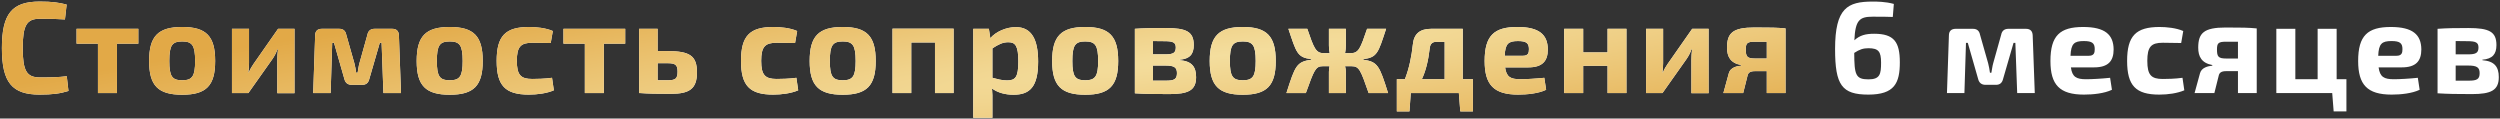 <?xml version="1.0" encoding="UTF-8"?> <svg xmlns="http://www.w3.org/2000/svg" width="1181" height="56" viewBox="0 0 1181 56" fill="none"><rect x="0" y="0" width="1181" height="56" fill="#333333" stroke="none"/><path d="M31.545 36.013L32.345 42.968C28.406 44.199 24.836 44.692 18.742 44.692C5.632 44.692 0.893 38.906 0.893 22.718C0.893 6.531 5.632 0.745 18.742 0.745C24.713 0.745 27.606 1.176 31.483 2.161L30.683 9.177C26.682 8.931 24.097 8.87 18.742 8.87C12.587 8.87 10.741 12.009 10.741 22.718C10.741 33.428 12.587 36.567 18.742 36.567C24.405 36.567 27.79 36.506 31.545 36.013ZM65.348 20.626H55.254V43.953H46.267V20.626H36.173V13.609H65.348V20.626ZM86.074 12.747C97.461 12.747 101.646 17.117 101.646 28.812C101.646 40.445 97.461 44.753 86.074 44.753C74.688 44.753 70.441 40.445 70.441 28.812C70.441 17.117 74.688 12.747 86.074 12.747ZM86.074 19.579C81.273 19.579 79.981 21.426 79.981 28.812C79.981 36.075 81.273 37.921 86.074 37.921C90.814 37.921 92.168 36.075 92.168 28.812C92.168 21.426 90.814 19.579 86.074 19.579ZM139.122 44.015H130.998V28.135C130.998 26.535 131.121 25.119 131.305 23.272H131.059C130.567 24.811 129.582 26.596 128.782 27.765L117.333 43.953H109.578V13.609H117.641V29.797C117.641 31.335 117.518 32.628 117.333 34.29H117.518C118.134 32.751 118.934 31.397 119.795 30.166L131.367 13.609H139.122V44.015ZM177.003 13.609H185.25C187.343 13.609 188.39 14.717 188.451 16.748L189.436 43.953H181.127L180.265 20.256H179.403L174.479 37.244C174.048 39.091 173.002 40.075 171.094 40.075H166.17C164.262 40.075 163.092 39.091 162.662 37.244L157.799 20.256H156.937L156.199 43.953H147.951L148.874 16.748C148.874 14.717 149.982 13.609 152.075 13.609H160.2C162.108 13.609 163.216 14.532 163.585 16.44L167.401 29.858C167.832 31.397 168.016 32.813 168.263 34.351H168.94C169.247 32.813 169.371 31.335 169.801 29.858L173.556 16.44C173.925 14.532 175.095 13.609 177.003 13.609ZM212.468 12.747C223.855 12.747 228.04 17.117 228.04 28.812C228.04 40.445 223.855 44.753 212.468 44.753C201.081 44.753 196.834 40.445 196.834 28.812C196.834 17.117 201.081 12.747 212.468 12.747ZM212.468 19.579C207.667 19.579 206.375 21.426 206.375 28.812C206.375 36.075 207.667 37.921 212.468 37.921C217.207 37.921 218.562 36.075 218.562 28.812C218.562 21.426 217.207 19.579 212.468 19.579ZM260.777 36.752L261.638 42.661C258.315 44.076 253.945 44.692 249.821 44.692C238.68 44.692 234.618 40.445 234.618 28.75C234.618 16.994 238.742 12.747 249.944 12.747C253.144 12.747 257.822 13.178 261.146 14.655L260.161 20.318C256.837 20.256 253.76 20.195 251.483 20.195C246.005 20.195 244.158 22.041 244.158 28.75C244.158 35.459 246.005 37.306 251.483 37.306C253.391 37.306 257.33 37.244 260.777 36.752ZM295.355 20.626H285.261V43.953H276.274V20.626H266.18V13.609H295.355V20.626ZM310.662 24.134H315.34C325.926 24.134 329.25 26.411 329.25 34.228C329.25 42.107 325.496 44.322 316.879 44.322C310.108 44.322 306.538 44.261 302.168 43.953H301.922V13.609H310.662V24.134ZM310.662 37.921H315.34C319.033 37.921 320.079 37.244 320.079 33.859C320.079 30.72 319.156 29.858 315.34 29.858H310.662V37.921ZM376.207 36.752L377.069 42.661C373.745 44.076 369.375 44.692 365.251 44.692C354.111 44.692 350.048 40.445 350.048 28.75C350.048 16.994 354.172 12.747 365.374 12.747C368.575 12.747 373.253 13.178 376.576 14.655L375.591 20.318C372.268 20.256 369.19 20.195 366.913 20.195C361.435 20.195 359.588 22.041 359.588 28.75C359.588 35.459 361.435 37.306 366.913 37.306C368.821 37.306 372.76 37.244 376.207 36.752ZM398.116 12.747C409.503 12.747 413.688 17.117 413.688 28.812C413.688 40.445 409.503 44.753 398.116 44.753C386.729 44.753 382.482 40.445 382.482 28.812C382.482 17.117 386.729 12.747 398.116 12.747ZM398.116 19.579C393.315 19.579 392.022 21.426 392.022 28.812C392.022 36.075 393.315 37.921 398.116 37.921C402.855 37.921 404.209 36.075 404.209 28.812C404.209 21.426 402.855 19.579 398.116 19.579ZM450.487 13.547V43.953H441.685V20.072H430.483V43.953H421.62V13.547H450.487ZM467.15 13.609L467.827 18.041C470.351 15.025 475.275 12.809 479.891 12.809C487.4 12.809 490.416 18.779 490.416 29.058C490.416 41.122 486.415 44.753 478.783 44.753C475.09 44.753 471.458 43.892 468.627 41.799C468.812 43.892 468.873 46.107 468.812 48.323V55.648H459.764V13.609H467.15ZM468.812 22.841V36.752C471.212 37.367 473.12 37.983 475.705 37.983C479.583 37.983 481.06 36.629 481.06 29.058C481.06 21.734 479.706 19.949 476.321 19.949C473.674 19.949 471.643 20.995 468.812 22.841ZM512.669 12.747C524.055 12.747 528.241 17.117 528.241 28.812C528.241 40.445 524.055 44.753 512.669 44.753C501.282 44.753 497.035 40.445 497.035 28.812C497.035 17.117 501.282 12.747 512.669 12.747ZM512.669 19.579C507.868 19.579 506.575 21.426 506.575 28.812C506.575 36.075 507.868 37.921 512.669 37.921C517.408 37.921 518.762 36.075 518.762 28.812C518.762 21.426 517.408 19.579 512.669 19.579ZM557.284 28.196V28.442C563.008 28.873 565.039 31.582 565.039 36.444C565.039 42.722 561.285 44.446 552.36 44.446C545.036 44.446 540.973 44.384 536.111 44.076V13.609C540.481 13.301 544.174 13.24 550.637 13.24C560.485 13.24 563.932 14.963 563.932 21.303C563.932 25.611 562.024 27.827 557.284 28.196ZM544.666 25.673H550.637C554.268 25.673 555.438 24.934 555.438 22.411C555.438 20.072 554.145 19.456 550.206 19.456L544.666 19.395V25.673ZM544.666 38.106H550.821C554.699 38.106 555.992 37.429 555.992 34.536C555.992 31.828 554.638 30.966 550.637 30.966H544.666V38.106ZM587.094 12.747C598.48 12.747 602.666 17.117 602.666 28.812C602.666 40.445 598.48 44.753 587.094 44.753C575.707 44.753 571.46 40.445 571.46 28.812C571.46 17.117 575.707 12.747 587.094 12.747ZM587.094 19.579C582.293 19.579 581 21.426 581 28.812C581 36.075 582.293 37.921 587.094 37.921C591.833 37.921 593.187 36.075 593.187 28.812C593.187 21.426 591.833 19.579 587.094 19.579ZM643.965 27.95V28.196C650.92 29.181 651.659 31.089 655.721 43.953H646.55C642.734 33.059 642.118 31.274 638.425 31.274H635.409C635.656 32.197 635.779 33.12 635.779 33.92V43.953H627.777V33.92C627.777 33.12 627.9 32.197 628.085 31.274H624.946C621.438 31.274 620.822 33.059 616.883 43.953H607.712C611.836 31.089 612.451 29.181 619.529 28.196V27.95C612.759 27.15 612.39 24.811 608.635 13.609H617.56C620.699 22.78 621.622 25.119 625.315 25.119H628.146C627.9 23.949 627.777 22.657 627.777 21.487V13.609H635.779V21.487C635.779 22.657 635.656 23.949 635.409 25.119H638.056C641.872 25.119 642.672 22.78 645.811 13.609H654.798C651.105 24.811 650.674 27.15 643.965 27.95ZM695.806 37.429V52.632H689.836L689.159 43.953H666.447L665.831 52.632H659.861V37.429H663.677C665.77 32.074 666.816 26.596 667.432 20.995C667.924 16.071 670.632 13.609 676.11 13.609H691.005V37.429H695.806ZM682.45 37.429V19.764H678.511C676.664 19.764 675.618 20.749 675.433 22.657C674.695 28.873 673.525 33.49 671.679 37.429H682.45ZM721.959 31.828H711.003C711.619 36.383 713.588 37.429 718.205 37.429C720.974 37.429 725.406 37.183 729.53 36.752L730.392 42.414C726.822 44.138 721.467 44.692 717.158 44.692C705.649 44.692 701.34 40.014 701.34 28.812C701.34 16.81 705.833 12.747 716.789 12.747C727.129 12.747 731.13 16.379 731.192 23.334C731.192 28.873 728.607 31.828 721.959 31.828ZM710.819 26.35H719.436C721.959 26.35 722.267 24.934 722.267 23.211C722.267 20.38 721.036 19.395 717.097 19.395C712.542 19.395 711.065 20.626 710.819 26.35ZM768.336 13.609V43.953H759.411V31.089H747.901V43.953H738.915V13.609H747.901V24.75H759.411V13.609H768.336ZM807.144 44.015H799.019V28.135C799.019 26.535 799.142 25.119 799.327 23.272H799.081C798.588 24.811 797.604 26.596 796.804 27.765L785.355 43.953H777.6V13.609H785.663V29.797C785.663 31.335 785.54 32.628 785.355 34.29H785.54C786.155 32.751 786.956 31.397 787.817 30.166L799.389 13.609H807.144V44.015ZM822.497 31.028V30.72C817.45 29.797 815.85 26.719 815.85 22.534C815.85 15.579 818.558 12.993 828.837 12.993C836.592 12.993 839.67 13.055 843.486 13.424V43.953H834.623V33.613H829.022C826.929 33.613 825.821 34.228 825.513 35.828L823.482 43.953H814.127L816.712 34.536C817.45 31.889 820.528 31.212 822.497 31.028ZM834.623 27.642V19.702H829.022C825.329 19.702 824.713 20.38 824.713 23.395C824.713 26.719 825.329 27.642 829.022 27.642H834.623Z" fill="white"></path><path d="M31.545 36.013L32.345 42.968C28.406 44.199 24.836 44.692 18.742 44.692C5.632 44.692 0.893 38.906 0.893 22.718C0.893 6.531 5.632 0.745 18.742 0.745C24.713 0.745 27.606 1.176 31.483 2.161L30.683 9.177C26.682 8.931 24.097 8.87 18.742 8.87C12.587 8.87 10.741 12.009 10.741 22.718C10.741 33.428 12.587 36.567 18.742 36.567C24.405 36.567 27.79 36.506 31.545 36.013ZM65.348 20.626H55.254V43.953H46.267V20.626H36.173V13.609H65.348V20.626ZM86.074 12.747C97.461 12.747 101.646 17.117 101.646 28.812C101.646 40.445 97.461 44.753 86.074 44.753C74.688 44.753 70.441 40.445 70.441 28.812C70.441 17.117 74.688 12.747 86.074 12.747ZM86.074 19.579C81.273 19.579 79.981 21.426 79.981 28.812C79.981 36.075 81.273 37.921 86.074 37.921C90.814 37.921 92.168 36.075 92.168 28.812C92.168 21.426 90.814 19.579 86.074 19.579ZM139.122 44.015H130.998V28.135C130.998 26.535 131.121 25.119 131.305 23.272H131.059C130.567 24.811 129.582 26.596 128.782 27.765L117.333 43.953H109.578V13.609H117.641V29.797C117.641 31.335 117.518 32.628 117.333 34.29H117.518C118.134 32.751 118.934 31.397 119.795 30.166L131.367 13.609H139.122V44.015ZM177.003 13.609H185.25C187.343 13.609 188.39 14.717 188.451 16.748L189.436 43.953H181.127L180.265 20.256H179.403L174.479 37.244C174.048 39.091 173.002 40.075 171.094 40.075H166.17C164.262 40.075 163.092 39.091 162.662 37.244L157.799 20.256H156.937L156.199 43.953H147.951L148.874 16.748C148.874 14.717 149.982 13.609 152.075 13.609H160.2C162.108 13.609 163.216 14.532 163.585 16.44L167.401 29.858C167.832 31.397 168.016 32.813 168.263 34.351H168.94C169.247 32.813 169.371 31.335 169.801 29.858L173.556 16.44C173.925 14.532 175.095 13.609 177.003 13.609ZM212.468 12.747C223.855 12.747 228.04 17.117 228.04 28.812C228.04 40.445 223.855 44.753 212.468 44.753C201.081 44.753 196.834 40.445 196.834 28.812C196.834 17.117 201.081 12.747 212.468 12.747ZM212.468 19.579C207.667 19.579 206.375 21.426 206.375 28.812C206.375 36.075 207.667 37.921 212.468 37.921C217.207 37.921 218.562 36.075 218.562 28.812C218.562 21.426 217.207 19.579 212.468 19.579ZM260.777 36.752L261.638 42.661C258.315 44.076 253.945 44.692 249.821 44.692C238.68 44.692 234.618 40.445 234.618 28.75C234.618 16.994 238.742 12.747 249.944 12.747C253.144 12.747 257.822 13.178 261.146 14.655L260.161 20.318C256.837 20.256 253.76 20.195 251.483 20.195C246.005 20.195 244.158 22.041 244.158 28.75C244.158 35.459 246.005 37.306 251.483 37.306C253.391 37.306 257.33 37.244 260.777 36.752ZM295.355 20.626H285.261V43.953H276.274V20.626H266.18V13.609H295.355V20.626ZM310.662 24.134H315.34C325.926 24.134 329.25 26.411 329.25 34.228C329.25 42.107 325.496 44.322 316.879 44.322C310.108 44.322 306.538 44.261 302.168 43.953H301.922V13.609H310.662V24.134ZM310.662 37.921H315.34C319.033 37.921 320.079 37.244 320.079 33.859C320.079 30.72 319.156 29.858 315.34 29.858H310.662V37.921ZM376.207 36.752L377.069 42.661C373.745 44.076 369.375 44.692 365.251 44.692C354.111 44.692 350.048 40.445 350.048 28.75C350.048 16.994 354.172 12.747 365.374 12.747C368.575 12.747 373.253 13.178 376.576 14.655L375.591 20.318C372.268 20.256 369.19 20.195 366.913 20.195C361.435 20.195 359.588 22.041 359.588 28.75C359.588 35.459 361.435 37.306 366.913 37.306C368.821 37.306 372.76 37.244 376.207 36.752ZM398.116 12.747C409.503 12.747 413.688 17.117 413.688 28.812C413.688 40.445 409.503 44.753 398.116 44.753C386.729 44.753 382.482 40.445 382.482 28.812C382.482 17.117 386.729 12.747 398.116 12.747ZM398.116 19.579C393.315 19.579 392.022 21.426 392.022 28.812C392.022 36.075 393.315 37.921 398.116 37.921C402.855 37.921 404.209 36.075 404.209 28.812C404.209 21.426 402.855 19.579 398.116 19.579ZM450.487 13.547V43.953H441.685V20.072H430.483V43.953H421.62V13.547H450.487ZM467.15 13.609L467.827 18.041C470.351 15.025 475.275 12.809 479.891 12.809C487.4 12.809 490.416 18.779 490.416 29.058C490.416 41.122 486.415 44.753 478.783 44.753C475.09 44.753 471.458 43.892 468.627 41.799C468.812 43.892 468.873 46.107 468.812 48.323V55.648H459.764V13.609H467.15ZM468.812 22.841V36.752C471.212 37.367 473.12 37.983 475.705 37.983C479.583 37.983 481.06 36.629 481.06 29.058C481.06 21.734 479.706 19.949 476.321 19.949C473.674 19.949 471.643 20.995 468.812 22.841ZM512.669 12.747C524.055 12.747 528.241 17.117 528.241 28.812C528.241 40.445 524.055 44.753 512.669 44.753C501.282 44.753 497.035 40.445 497.035 28.812C497.035 17.117 501.282 12.747 512.669 12.747ZM512.669 19.579C507.868 19.579 506.575 21.426 506.575 28.812C506.575 36.075 507.868 37.921 512.669 37.921C517.408 37.921 518.762 36.075 518.762 28.812C518.762 21.426 517.408 19.579 512.669 19.579ZM557.284 28.196V28.442C563.008 28.873 565.039 31.582 565.039 36.444C565.039 42.722 561.285 44.446 552.36 44.446C545.036 44.446 540.973 44.384 536.111 44.076V13.609C540.481 13.301 544.174 13.24 550.637 13.24C560.485 13.24 563.932 14.963 563.932 21.303C563.932 25.611 562.024 27.827 557.284 28.196ZM544.666 25.673H550.637C554.268 25.673 555.438 24.934 555.438 22.411C555.438 20.072 554.145 19.456 550.206 19.456L544.666 19.395V25.673ZM544.666 38.106H550.821C554.699 38.106 555.992 37.429 555.992 34.536C555.992 31.828 554.638 30.966 550.637 30.966H544.666V38.106ZM587.094 12.747C598.48 12.747 602.666 17.117 602.666 28.812C602.666 40.445 598.48 44.753 587.094 44.753C575.707 44.753 571.46 40.445 571.46 28.812C571.46 17.117 575.707 12.747 587.094 12.747ZM587.094 19.579C582.293 19.579 581 21.426 581 28.812C581 36.075 582.293 37.921 587.094 37.921C591.833 37.921 593.187 36.075 593.187 28.812C593.187 21.426 591.833 19.579 587.094 19.579ZM643.965 27.95V28.196C650.92 29.181 651.659 31.089 655.721 43.953H646.55C642.734 33.059 642.118 31.274 638.425 31.274H635.409C635.656 32.197 635.779 33.12 635.779 33.92V43.953H627.777V33.92C627.777 33.12 627.9 32.197 628.085 31.274H624.946C621.438 31.274 620.822 33.059 616.883 43.953H607.712C611.836 31.089 612.451 29.181 619.529 28.196V27.95C612.759 27.15 612.39 24.811 608.635 13.609H617.56C620.699 22.78 621.622 25.119 625.315 25.119H628.146C627.9 23.949 627.777 22.657 627.777 21.487V13.609H635.779V21.487C635.779 22.657 635.656 23.949 635.409 25.119H638.056C641.872 25.119 642.672 22.78 645.811 13.609H654.798C651.105 24.811 650.674 27.15 643.965 27.95ZM695.806 37.429V52.632H689.836L689.159 43.953H666.447L665.831 52.632H659.861V37.429H663.677C665.77 32.074 666.816 26.596 667.432 20.995C667.924 16.071 670.632 13.609 676.11 13.609H691.005V37.429H695.806ZM682.45 37.429V19.764H678.511C676.664 19.764 675.618 20.749 675.433 22.657C674.695 28.873 673.525 33.49 671.679 37.429H682.45ZM721.959 31.828H711.003C711.619 36.383 713.588 37.429 718.205 37.429C720.974 37.429 725.406 37.183 729.53 36.752L730.392 42.414C726.822 44.138 721.467 44.692 717.158 44.692C705.649 44.692 701.34 40.014 701.34 28.812C701.34 16.81 705.833 12.747 716.789 12.747C727.129 12.747 731.13 16.379 731.192 23.334C731.192 28.873 728.607 31.828 721.959 31.828ZM710.819 26.35H719.436C721.959 26.35 722.267 24.934 722.267 23.211C722.267 20.38 721.036 19.395 717.097 19.395C712.542 19.395 711.065 20.626 710.819 26.35ZM768.336 13.609V43.953H759.411V31.089H747.901V43.953H738.915V13.609H747.901V24.75H759.411V13.609H768.336ZM807.144 44.015H799.019V28.135C799.019 26.535 799.142 25.119 799.327 23.272H799.081C798.588 24.811 797.604 26.596 796.804 27.765L785.355 43.953H777.6V13.609H785.663V29.797C785.663 31.335 785.54 32.628 785.355 34.29H785.54C786.155 32.751 786.956 31.397 787.817 30.166L799.389 13.609H807.144V44.015ZM822.497 31.028V30.72C817.45 29.797 815.85 26.719 815.85 22.534C815.85 15.579 818.558 12.993 828.837 12.993C836.592 12.993 839.67 13.055 843.486 13.424V43.953H834.623V33.613H829.022C826.929 33.613 825.821 34.228 825.513 35.828L823.482 43.953H814.127L816.712 34.536C817.45 31.889 820.528 31.212 822.497 31.028ZM834.623 27.642V19.702H829.022C825.329 19.702 824.713 20.38 824.713 23.395C824.713 26.719 825.329 27.642 829.022 27.642H834.623Z" fill="url(#paint0_radial_2010_337)"></path><path d="M894.649 1.853L894.157 8.008C890.956 7.885 889.11 7.885 884.617 7.885C878.462 7.885 876.431 9.485 876 19.025C878.585 16.686 881.231 15.948 885.355 15.948C894.711 15.948 897.481 19.764 897.481 29.427C897.481 39.275 894.957 44.692 882.586 44.692C870.091 44.692 866.89 40.199 866.89 23.149C866.89 3.761 872.799 0.745 884.617 0.745C886.648 0.745 890.649 0.745 894.649 1.853ZM882.647 37.49C888.125 37.49 888.617 35.028 888.617 29.612C888.617 24.38 887.448 22.78 882.647 22.78C880.185 22.78 878.462 23.334 875.938 24.996C876 35.275 876.554 37.49 882.647 37.49ZM948.794 13.609H957.042C959.134 13.609 960.181 14.717 960.242 16.748L961.227 43.953H952.918L952.056 20.256H951.195L946.271 37.244C945.84 39.091 944.793 40.075 942.885 40.075H937.961C936.053 40.075 934.884 39.091 934.453 37.244L929.59 20.256H928.729L927.99 43.953H919.742L920.666 16.748C920.666 14.717 921.774 13.609 923.866 13.609H931.991C933.899 13.609 935.007 14.532 935.376 16.44L939.192 29.858C939.623 31.397 939.808 32.813 940.054 34.351H940.731C941.039 32.813 941.162 31.335 941.593 29.858L945.347 16.44C945.717 14.532 946.886 13.609 948.794 13.609ZM989.245 31.828H978.289C978.905 36.383 980.874 37.429 985.49 37.429C988.26 37.429 992.692 37.183 996.816 36.752L997.677 42.414C994.107 44.138 988.753 44.692 984.444 44.692C972.934 44.692 968.626 40.014 968.626 28.812C968.626 16.81 973.119 12.747 984.075 12.747C994.415 12.747 998.416 16.379 998.477 23.334C998.477 28.873 995.892 31.828 989.245 31.828ZM978.104 26.35H986.721C989.245 26.35 989.553 24.934 989.553 23.211C989.553 20.38 988.322 19.395 984.382 19.395C979.828 19.395 978.351 20.626 978.104 26.35ZM1031.01 36.752L1031.87 42.661C1028.54 44.076 1024.17 44.692 1020.05 44.692C1008.91 44.692 1004.85 40.445 1004.85 28.75C1004.85 16.994 1008.97 12.747 1020.17 12.747C1023.37 12.747 1028.05 13.178 1031.37 14.655L1030.39 20.318C1027.07 20.256 1023.99 20.195 1021.71 20.195C1016.23 20.195 1014.39 22.041 1014.39 28.75C1014.39 35.459 1016.23 37.306 1021.71 37.306C1023.62 37.306 1027.56 37.244 1031.01 36.752ZM1045.09 31.028V30.72C1040.04 29.797 1038.44 26.719 1038.44 22.534C1038.44 15.579 1041.15 12.993 1051.43 12.993C1059.18 12.993 1062.26 13.055 1066.08 13.424V43.953H1057.21V33.613H1051.61C1049.52 33.613 1048.41 34.228 1048.1 35.828L1046.07 43.953H1036.72L1039.3 34.536C1040.04 31.889 1043.12 31.212 1045.09 31.028ZM1057.21 27.642V19.702H1051.61C1047.92 19.702 1047.3 20.38 1047.3 23.395C1047.3 26.719 1047.92 27.642 1051.61 27.642H1057.21ZM1108.45 37.429V52.632H1102.42L1101.74 43.953H1075.34V13.609H1084.32V37.429H1094.85V13.609H1103.83V37.429H1108.45ZM1134.61 31.828H1123.65C1124.27 36.383 1126.24 37.429 1130.85 37.429C1133.62 37.429 1138.06 37.183 1142.18 36.752L1143.04 42.414C1139.47 44.138 1134.12 44.692 1129.81 44.692C1118.3 44.692 1113.99 40.014 1113.99 28.812C1113.99 16.81 1118.48 12.747 1129.44 12.747C1139.78 12.747 1143.78 16.379 1143.84 23.334C1143.84 28.873 1141.26 31.828 1134.61 31.828ZM1123.47 26.35H1132.09C1134.61 26.35 1134.92 24.934 1134.92 23.211C1134.92 20.38 1133.69 19.395 1129.75 19.395C1125.19 19.395 1123.71 20.626 1123.47 26.35ZM1172.68 28.196V28.442C1178.4 28.873 1180.43 31.582 1180.43 36.444C1180.43 42.722 1176.68 44.446 1167.75 44.446C1160.43 44.446 1156.37 44.384 1151.5 44.076V13.609C1155.87 13.301 1159.57 13.24 1166.03 13.24C1175.88 13.24 1179.32 14.963 1179.32 21.303C1179.32 25.611 1177.42 27.827 1172.68 28.196ZM1160.06 25.673H1166.03C1169.66 25.673 1170.83 24.934 1170.83 22.411C1170.83 20.072 1169.54 19.456 1165.6 19.456L1160.06 19.395V25.673ZM1160.06 38.106H1166.21C1170.09 38.106 1171.38 37.429 1171.38 34.536C1171.38 31.828 1170.03 30.966 1166.03 30.966H1160.06V38.106Z" fill="white"></path><defs><radialGradient id="paint0_radial_2010_337" cx="0" cy="0" r="1" gradientUnits="userSpaceOnUse" gradientTransform="translate(574.941 26.421) rotate(173.215) scale(957.068 66.433)"><stop stop-color="#F4DE9E"></stop><stop offset="1" stop-color="#E2A947"></stop></radialGradient></defs></svg> 